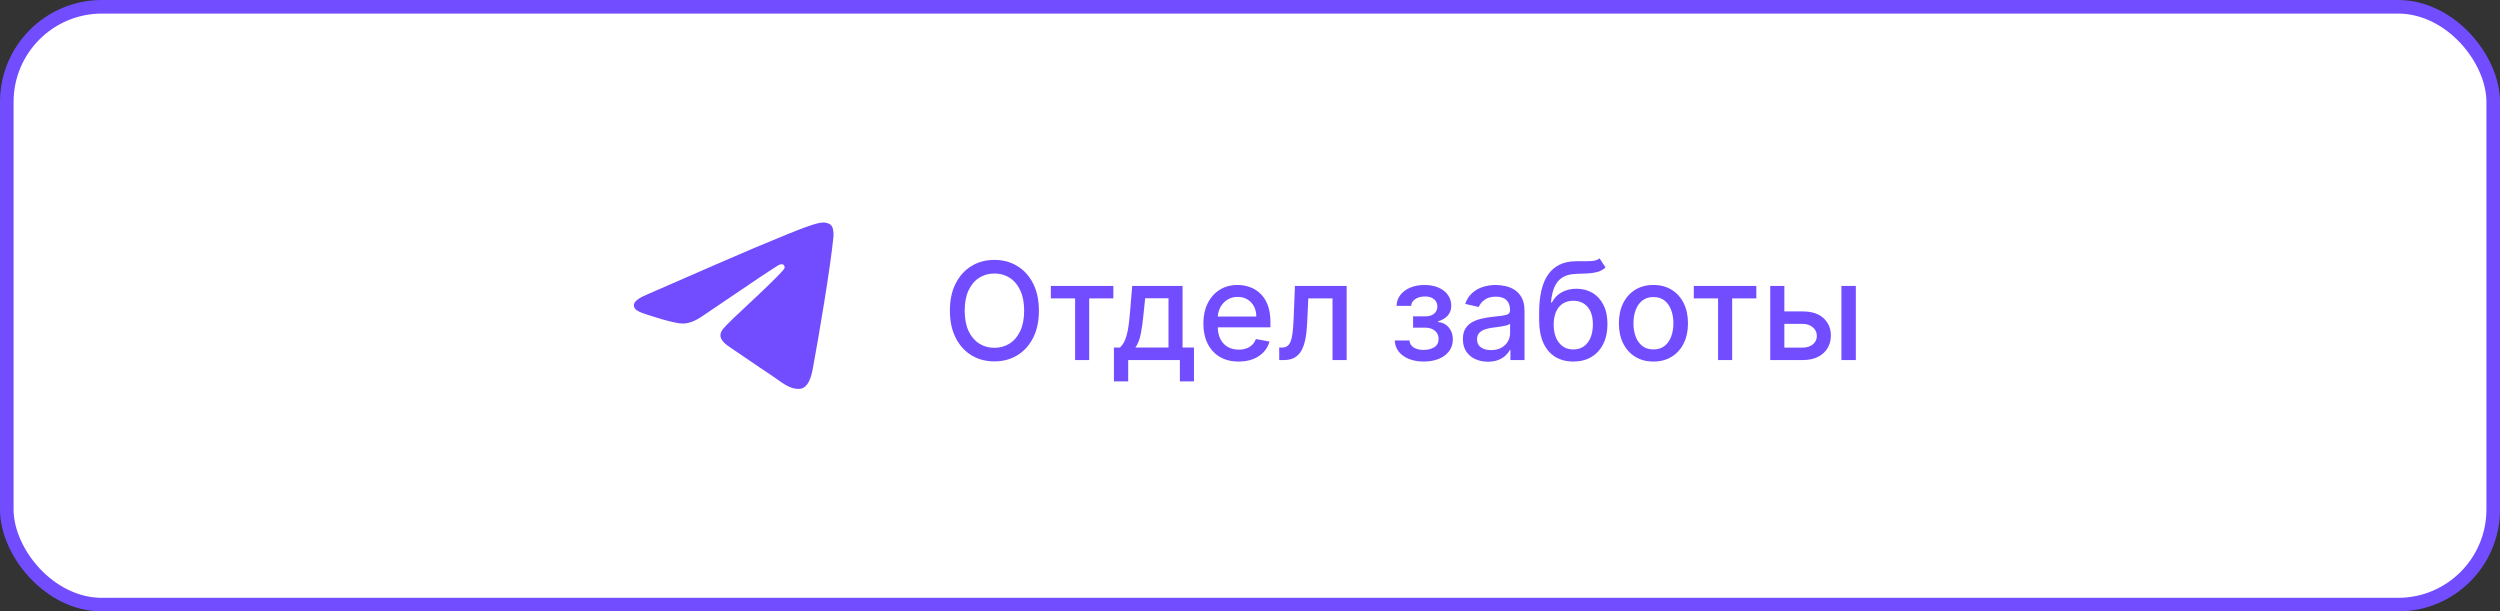 <?xml version="1.0" encoding="UTF-8"?> <svg xmlns="http://www.w3.org/2000/svg" width="184" height="45" viewBox="0 0 184 45" fill="none"><rect x="0" y="0" width="184" height="45" fill="#333333" stroke="none"/><rect x="0.5" y="0.5" width="183" height="44" rx="7" fill="white"></rect><rect x="0.5" y="0.5" width="183" height="44" rx="7" stroke="#724DFF"></rect><path fill-rule="evenodd" clip-rule="evenodd" d="M47.659 21.659C51.603 19.936 54.228 18.791 55.546 18.236C59.298 16.661 60.087 16.389 60.594 16.377C60.707 16.377 60.955 16.4 61.123 16.536C61.259 16.649 61.292 16.797 61.315 16.91C61.338 17.023 61.36 17.261 61.338 17.443C61.135 19.596 60.256 24.82 59.805 27.223C59.614 28.243 59.242 28.583 58.881 28.617C58.093 28.685 57.495 28.096 56.741 27.597C55.546 26.815 54.882 26.328 53.721 25.557C52.38 24.673 53.248 24.186 54.014 23.392C54.217 23.189 57.676 20.015 57.743 19.732C57.755 19.698 57.755 19.562 57.676 19.494C57.597 19.426 57.484 19.449 57.394 19.471C57.27 19.494 55.377 20.763 51.693 23.268C51.152 23.642 50.667 23.823 50.228 23.812C49.744 23.8 48.82 23.54 48.121 23.313C47.276 23.041 46.6 22.894 46.656 22.418C46.69 22.169 47.028 21.919 47.659 21.659Z" fill="#724DFF"></path><path d="M76.463 22.864C76.463 23.64 76.321 24.308 76.037 24.866C75.753 25.423 75.364 25.851 74.869 26.152C74.376 26.45 73.817 26.599 73.189 26.599C72.559 26.599 71.997 26.45 71.502 26.152C71.01 25.851 70.622 25.422 70.338 24.863C70.054 24.304 69.912 23.638 69.912 22.864C69.912 22.087 70.054 21.421 70.338 20.864C70.622 20.306 71.01 19.877 71.502 19.579C71.997 19.278 72.559 19.128 73.189 19.128C73.817 19.128 74.376 19.278 74.869 19.579C75.364 19.877 75.753 20.306 76.037 20.864C76.321 21.421 76.463 22.087 76.463 22.864ZM75.377 22.864C75.377 22.272 75.281 21.773 75.089 21.369C74.9 20.961 74.639 20.654 74.308 20.445C73.979 20.235 73.606 20.129 73.189 20.129C72.77 20.129 72.396 20.235 72.067 20.445C71.738 20.654 71.478 20.961 71.286 21.369C71.097 21.773 71.002 22.272 71.002 22.864C71.002 23.456 71.097 23.955 71.286 24.362C71.478 24.767 71.738 25.075 72.067 25.285C72.396 25.494 72.77 25.598 73.189 25.598C73.606 25.598 73.979 25.494 74.308 25.285C74.639 25.075 74.9 24.767 75.089 24.362C75.281 23.955 75.377 23.456 75.377 22.864ZM77.341 21.962V21.046H81.943V21.962H80.164V26.5H79.127V21.962H77.341ZM81.984 28.073V25.58H82.428C82.542 25.476 82.638 25.352 82.716 25.207C82.796 25.063 82.864 24.891 82.918 24.692C82.975 24.494 83.022 24.262 83.06 23.996C83.098 23.729 83.131 23.424 83.16 23.08L83.33 21.046H87.037V25.58H87.876V28.073H86.839V26.5H83.035V28.073H81.984ZM83.564 25.58H86.001V21.954H84.282L84.168 23.08C84.114 23.653 84.045 24.15 83.962 24.572C83.879 24.991 83.747 25.327 83.564 25.58ZM91.164 26.61C90.627 26.61 90.164 26.495 89.776 26.266C89.39 26.034 89.092 25.708 88.881 25.289C88.673 24.868 88.568 24.374 88.568 23.808C88.568 23.25 88.673 22.757 88.881 22.331C89.092 21.905 89.385 21.572 89.762 21.333C90.14 21.094 90.583 20.974 91.09 20.974C91.397 20.974 91.696 21.025 91.985 21.127C92.273 21.229 92.533 21.389 92.762 21.607C92.992 21.824 93.173 22.107 93.306 22.455C93.438 22.801 93.504 23.221 93.504 23.716V24.092H89.169V23.297H92.464C92.464 23.017 92.407 22.77 92.294 22.555C92.18 22.337 92.02 22.165 91.814 22.04C91.611 21.914 91.371 21.852 91.097 21.852C90.799 21.852 90.538 21.925 90.316 22.072C90.095 22.216 89.925 22.405 89.804 22.64C89.686 22.872 89.627 23.124 89.627 23.396V24.018C89.627 24.382 89.691 24.692 89.818 24.948C89.949 25.204 90.13 25.399 90.362 25.534C90.594 25.667 90.865 25.733 91.175 25.733C91.376 25.733 91.56 25.704 91.725 25.648C91.891 25.588 92.034 25.501 92.155 25.385C92.276 25.269 92.368 25.126 92.432 24.955L93.437 25.136C93.356 25.432 93.212 25.692 93.004 25.914C92.798 26.134 92.539 26.306 92.226 26.429C91.916 26.55 91.562 26.61 91.164 26.61ZM94.153 26.5L94.149 25.58H94.345C94.496 25.58 94.623 25.548 94.725 25.484C94.829 25.418 94.914 25.307 94.98 25.151C95.047 24.994 95.097 24.779 95.133 24.504C95.168 24.227 95.195 23.879 95.211 23.46L95.307 21.046H99.114V26.5H98.073V21.962H96.291L96.205 23.815C96.184 24.265 96.138 24.658 96.067 24.994C95.998 25.331 95.898 25.611 95.765 25.836C95.632 26.058 95.462 26.225 95.254 26.337C95.045 26.445 94.792 26.5 94.494 26.5H94.153ZM102.653 25.058H103.74C103.754 25.281 103.855 25.452 104.042 25.573C104.231 25.694 104.476 25.754 104.777 25.754C105.082 25.754 105.343 25.689 105.558 25.559C105.773 25.426 105.881 25.222 105.881 24.945C105.881 24.779 105.84 24.634 105.757 24.511C105.676 24.386 105.562 24.289 105.412 24.22C105.266 24.151 105.092 24.117 104.89 24.117H104.003V23.283H104.89C105.191 23.283 105.416 23.214 105.565 23.077C105.714 22.939 105.789 22.768 105.789 22.562C105.789 22.339 105.708 22.16 105.547 22.026C105.389 21.888 105.167 21.82 104.883 21.82C104.594 21.82 104.354 21.885 104.162 22.015C103.971 22.143 103.87 22.308 103.861 22.512H102.788C102.795 22.207 102.888 21.939 103.065 21.709C103.245 21.477 103.487 21.298 103.79 21.17C104.095 21.04 104.442 20.974 104.83 20.974C105.235 20.974 105.585 21.04 105.881 21.17C106.177 21.3 106.406 21.48 106.567 21.709C106.73 21.939 106.812 22.203 106.812 22.501C106.812 22.802 106.722 23.048 106.542 23.24C106.364 23.43 106.132 23.566 105.846 23.648V23.705C106.056 23.72 106.243 23.783 106.407 23.897C106.57 24.011 106.698 24.161 106.79 24.348C106.883 24.535 106.929 24.747 106.929 24.984C106.929 25.317 106.836 25.606 106.652 25.85C106.469 26.094 106.216 26.282 105.892 26.415C105.57 26.545 105.202 26.61 104.787 26.61C104.385 26.61 104.024 26.547 103.704 26.422C103.387 26.294 103.135 26.114 102.948 25.882C102.763 25.65 102.665 25.375 102.653 25.058ZM109.513 26.621C109.167 26.621 108.854 26.557 108.575 26.429C108.296 26.299 108.074 26.111 107.911 25.864C107.75 25.618 107.669 25.316 107.669 24.959C107.669 24.651 107.729 24.398 107.847 24.199C107.965 24 108.125 23.843 108.326 23.727C108.528 23.611 108.753 23.523 109.001 23.464C109.25 23.405 109.503 23.36 109.761 23.329C110.088 23.291 110.353 23.26 110.557 23.236C110.76 23.21 110.908 23.169 111 23.112C111.093 23.055 111.139 22.963 111.139 22.835V22.81C111.139 22.5 111.051 22.26 110.876 22.09C110.703 21.919 110.445 21.834 110.102 21.834C109.745 21.834 109.463 21.913 109.257 22.072C109.053 22.228 108.912 22.402 108.834 22.594L107.836 22.366C107.955 22.035 108.128 21.767 108.355 21.564C108.584 21.358 108.848 21.209 109.147 21.116C109.445 21.022 109.759 20.974 110.088 20.974C110.306 20.974 110.536 21 110.78 21.053C111.026 21.102 111.256 21.195 111.469 21.329C111.685 21.465 111.861 21.657 111.998 21.908C112.136 22.157 112.204 22.48 112.204 22.878V26.5H111.167V25.754H111.125C111.056 25.892 110.953 26.026 110.816 26.159C110.678 26.292 110.502 26.402 110.287 26.489C110.071 26.577 109.813 26.621 109.513 26.621ZM109.743 25.768C110.037 25.768 110.288 25.71 110.496 25.595C110.707 25.479 110.867 25.327 110.976 25.14C111.087 24.951 111.142 24.748 111.142 24.533V23.829C111.105 23.867 111.031 23.903 110.922 23.936C110.816 23.967 110.694 23.994 110.557 24.018C110.419 24.039 110.285 24.059 110.155 24.078C110.025 24.095 109.916 24.109 109.829 24.121C109.623 24.147 109.434 24.191 109.264 24.252C109.096 24.314 108.961 24.402 108.859 24.518C108.76 24.632 108.71 24.784 108.71 24.973C108.71 25.236 108.807 25.435 109.001 25.57C109.195 25.702 109.443 25.768 109.743 25.768ZM117.727 19.014L118.167 19.685C118.004 19.834 117.818 19.941 117.609 20.005C117.403 20.067 117.166 20.106 116.896 20.122C116.626 20.136 116.317 20.149 115.969 20.161C115.576 20.173 115.253 20.258 114.999 20.417C114.746 20.573 114.551 20.805 114.413 21.113C114.278 21.418 114.191 21.802 114.151 22.264H114.218C114.396 21.925 114.642 21.672 114.957 21.504C115.274 21.335 115.63 21.251 116.026 21.251C116.466 21.251 116.858 21.352 117.201 21.553C117.544 21.755 117.814 22.049 118.011 22.438C118.21 22.823 118.309 23.296 118.309 23.854C118.309 24.42 118.205 24.909 117.996 25.321C117.791 25.733 117.499 26.051 117.123 26.276C116.749 26.499 116.307 26.61 115.798 26.61C115.289 26.61 114.845 26.495 114.467 26.266C114.09 26.034 113.798 25.69 113.59 25.236C113.384 24.781 113.281 24.22 113.281 23.553V23.013C113.281 21.765 113.503 20.826 113.948 20.197C114.393 19.567 115.059 19.244 115.944 19.227C116.23 19.22 116.486 19.219 116.711 19.224C116.936 19.226 117.132 19.215 117.3 19.192C117.471 19.166 117.613 19.107 117.727 19.014ZM115.802 25.719C116.098 25.719 116.352 25.644 116.565 25.495C116.781 25.343 116.947 25.129 117.063 24.852C117.179 24.575 117.237 24.249 117.237 23.872C117.237 23.503 117.179 23.189 117.063 22.931C116.947 22.673 116.781 22.477 116.565 22.342C116.35 22.204 116.092 22.136 115.791 22.136C115.569 22.136 115.37 22.175 115.195 22.253C115.019 22.329 114.869 22.441 114.744 22.59C114.621 22.739 114.525 22.922 114.456 23.137C114.39 23.35 114.354 23.595 114.349 23.872C114.349 24.436 114.479 24.884 114.737 25.218C114.997 25.552 115.352 25.719 115.802 25.719ZM121.693 26.61C121.181 26.61 120.735 26.493 120.354 26.259C119.973 26.024 119.677 25.696 119.466 25.275C119.255 24.854 119.15 24.361 119.15 23.798C119.15 23.232 119.255 22.737 119.466 22.313C119.677 21.889 119.973 21.56 120.354 21.326C120.735 21.092 121.181 20.974 121.693 20.974C122.204 20.974 122.65 21.092 123.031 21.326C123.413 21.56 123.709 21.889 123.919 22.313C124.13 22.737 124.235 23.232 124.235 23.798C124.235 24.361 124.13 24.854 123.919 25.275C123.709 25.696 123.413 26.024 123.031 26.259C122.65 26.493 122.204 26.61 121.693 26.61ZM121.696 25.719C122.028 25.719 122.302 25.631 122.52 25.456C122.738 25.281 122.899 25.048 123.003 24.756C123.11 24.465 123.163 24.144 123.163 23.794C123.163 23.446 123.11 23.126 123.003 22.835C122.899 22.542 122.738 22.306 122.52 22.129C122.302 21.951 122.028 21.862 121.696 21.862C121.362 21.862 121.085 21.951 120.865 22.129C120.647 22.306 120.485 22.542 120.379 22.835C120.275 23.126 120.222 23.446 120.222 23.794C120.222 24.144 120.275 24.465 120.379 24.756C120.485 25.048 120.647 25.281 120.865 25.456C121.085 25.631 121.362 25.719 121.696 25.719ZM124.664 21.962V21.046H129.266V21.962H127.487V26.5H126.45V21.962H124.664ZM131.088 22.921H132.672C133.339 22.921 133.853 23.086 134.213 23.418C134.573 23.749 134.753 24.176 134.753 24.7C134.753 25.041 134.672 25.347 134.511 25.619C134.35 25.892 134.115 26.107 133.804 26.266C133.494 26.422 133.117 26.5 132.672 26.5H130.289V21.046H131.329V25.584H132.672C132.977 25.584 133.228 25.505 133.424 25.346C133.621 25.185 133.719 24.98 133.719 24.732C133.719 24.469 133.621 24.255 133.424 24.089C133.228 23.921 132.977 23.837 132.672 23.837H131.088V22.921ZM135.527 26.5V21.046H136.589V26.5H135.527Z" fill="#724DFF"></path></svg> 